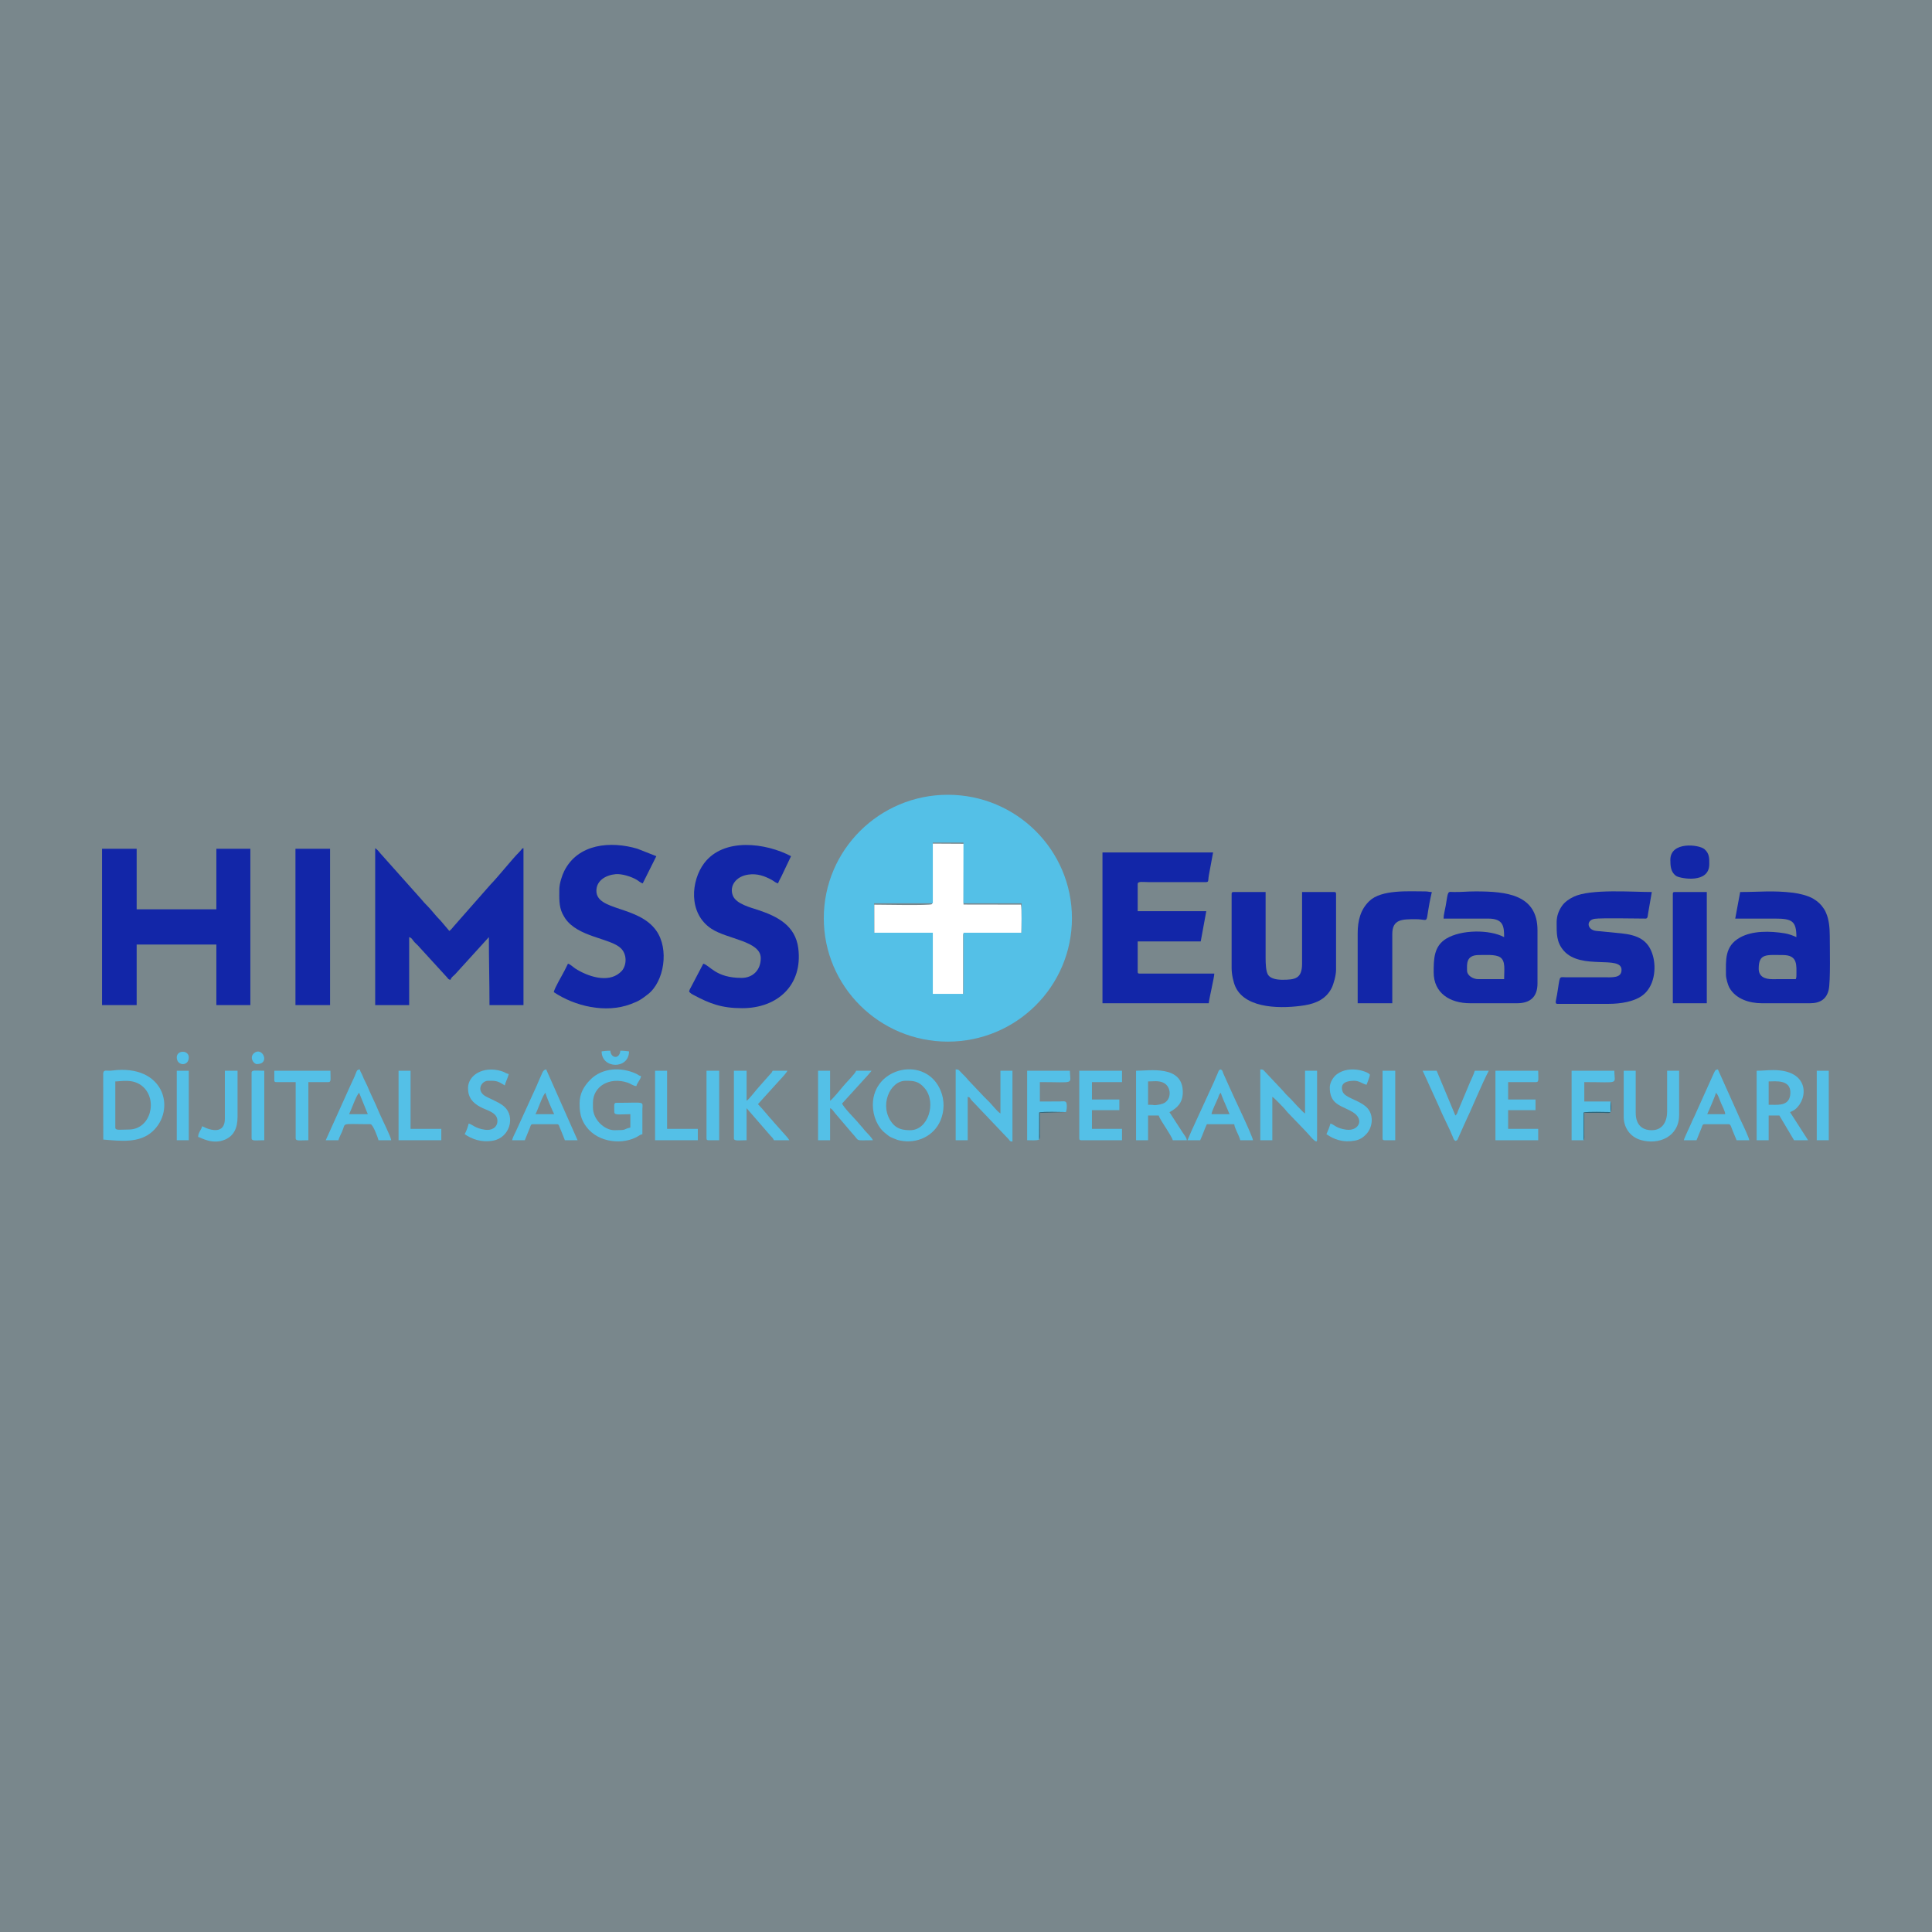 <?xml version="1.0" encoding="UTF-8"?>
<!DOCTYPE svg PUBLIC "-//W3C//DTD SVG 1.1//EN" "http://www.w3.org/Graphics/SVG/1.1/DTD/svg11.dtd">
<!-- Creator: CorelDRAW 2019 (64-Bit) -->
<svg xmlns="http://www.w3.org/2000/svg" xml:space="preserve" width="29.633mm" height="29.633mm" version="1.1" style="shape-rendering:geometricPrecision; text-rendering:geometricPrecision; image-rendering:optimizeQuality; fill-rule:evenodd; clip-rule:evenodd"
viewBox="0 0 2963.32 2963.32"
 xmlns:xlink="http://www.w3.org/1999/xlink">
 <rect x="0" y="0" width="2963.32" height="2963.32" fill="#808080" stroke="none"/>
 <defs>
  <style type="text/css">
   <![CDATA[
    .fil1 {fill:#1226A8}
    .fil4 {fill:#2C657A}
    .fil3 {fill:#54C0E7}
    .fil2 {fill:white}
    .fil0 {fill:#54C0E7;fill-opacity:0.129}
   ]]>
  </style>
 </defs>
 <g id="Layer_x0020_1">
  <polygon class="fil0" points="-0.01,0 2963.32,0 2963.32,2963.33 -0.01,2963.33 "/>
  <polygon class="fil1" points="156.53,1541.62 209.61,1541.62 209.61,1448.74 331.87,1448.74 331.87,1541.62 384,1541.62 384,1301.85 331.87,1301.85 331.87,1394.72 209.61,1394.72 209.61,1301.85 156.53,1301.85 "/>
  <path class="fil1" d="M575.45 1541.62l52.13 0 0 -104.25c4.33,1.16 5.22,4.66 8.27,7.84 2.75,2.85 5.6,5.15 7.98,8.13l38.48 42.08c5.57,5.5 4.7,7 8.77,7.34 1.02,-3.82 4.25,-5.66 6.88,-8.28l51.88 -57.11c0,35.86 0.95,68.91 0.95,104.25l52.13 0 0 -240.72c-3.03,0.81 -2.02,0.93 -3.7,2.93 -1.39,1.66 -2.03,2.34 -3.65,3.94 -9.17,8.98 -32.5,38.12 -42.65,48.33l-56.36 64.01c-2.42,2.66 -4.4,5.79 -7.38,7.78l-13.48 -15.89c-5.15,-5.17 -9.54,-10.39 -14.28,-16.05 -4.44,-5.31 -10.34,-10.47 -14.49,-15.84l-63.9 -71.63c-2.17,-2.84 -4.58,-5.57 -7.58,-7.58l0 240.72z"/>
  <path class="fil1" d="M1690.98 1538.78l163.02 0c0.61,-7.36 8.39,-39.27 8.53,-45.49l-114.68 0c-2.18,0 -2.84,-0.66 -2.84,-2.85l0 -46.44 96.67 0 8.53 -46.43 -105.2 0 0 -41.7c0,-4.58 8.34,-2.85 17.06,-2.85l81.52 0.02c12.06,0.17 8.67,0.51 10.53,-10.33l6.52 -35.18 -169.66 0 0 231.25z"/>
  <path class="fil1" d="M1166.86 1469.59c0,19.1 -12.93,30.33 -29.38,30.33 -39.79,0 -48.28,-19 -58.76,-21.8l-19.26 36.66c-1.28,2.29 -1.94,3.41 -2.54,5.99 1.72,2.56 3.93,3.74 6.96,5.37 24.92,13.34 43.13,20.22 74.55,20.22 54.5,0 92.98,-35.65 86.01,-91.69 -4.36,-35.03 -31.85,-48.99 -61.49,-58.88 -11.37,-3.79 -33.64,-9.19 -38.79,-21.87 -6.03,-14.87 4.59,-29.76 23.57,-32.45 13.59,-1.94 24.8,2.03 35.88,8.08 3.72,2.04 5.8,4.44 9.79,5.37 0.46,-1.7 3.86,-8.5 4.92,-10.25l14.98 -31.45c-38.33,-20.28 -103.13,-29.14 -133.25,10.8 -19.87,26.34 -25.02,76.28 10.78,100.29 24.43,16.39 76.03,18.88 76.03,45.28z"/>
  <path class="fil1" d="M857.89 1364.4c0,12.48 -0.89,25.28 4.78,36.91 0.58,1.2 3.16,5.77 4.15,7.23 19.67,28.97 68.44,30.12 85.16,45.63 9.8,9.1 9.58,25.57 1.99,34.74l-3.39 3.24c-18.69,15.9 -49.36,5.42 -68,-6.49 -3.35,-2.14 -7.46,-6.48 -11.42,-7.54 -1.89,3.57 -3.39,6.87 -5.36,10.76 -4.13,8.13 -14.74,25.53 -16.44,32.84 32.33,21.65 79.56,32.89 117.94,18.42 13.03,-4.91 15.94,-6.97 26.53,-15.17 24.8,-19.19 32.99,-69.27 12.61,-97.77 -27.39,-38.31 -91.69,-29.73 -91.69,-60.91 0,-15.59 14.25,-24.07 29.56,-25.49 9.34,-0.87 24.21,3.73 32.61,8.82 3.17,1.92 5.38,4.36 8.92,5.3l20.86 -41.7 -29.26 -11.5c-40.55,-11.91 -90.78,-8.01 -111.98,34.23 -3.19,6.35 -7.57,19.05 -7.57,28.45z"/>
  <path class="fil1" d="M2697.52 1485.7c0,-23.8 12.16,-20.85 36.97,-20.85 23.46,0 20.85,15.81 20.85,32.23 0,2.56 -0.46,2.61 -0.95,4.73 -12.02,0 -24.03,0.02 -36.05,0.04 -12.02,0.01 -20.82,-4.25 -20.82,-16.15zm-28.43 -117.51l-7.58 40.75c20.22,0 40.44,0.01 60.66,0 26.37,-0.02 33.17,3.47 33.17,28.43 -4.57,-2.19 -11.93,-4.88 -17.86,-5.84 -22.9,-3.73 -49.58,-4.19 -68.71,6.47 -23.86,13.28 -21.48,35.01 -21.48,57.18 0,5.28 3.09,15.86 5.12,19.52 9.71,17.49 30.64,24.08 49.85,24.08l73.93 0c16.12,0 25.47,-6.77 28.66,-20.62 2.96,-12.79 1.67,-66.35 1.67,-82.69 0,-13.32 -1.51,-25.87 -5.64,-35.11 -1.3,-2.93 -1.42,-3.45 -3.24,-6.23 -4.67,-7.11 -8.65,-10.73 -15.92,-15.36 -7.62,-4.83 -21.99,-8.34 -31.29,-9.47 -31.38,-3.78 -51.4,-1.11 -81.34,-1.11z"/>
  <path class="fil1" d="M2250.17 1488.55c0,-9.01 -2.16,-23.7 18.01,-23.7 9.76,0 25.59,-1.28 32.68,3.34 8.71,5.69 6.18,19.31 6.18,33.62l-39.81 0c-7.97,0 -17.06,-5.47 -17.06,-13.26zm-36.01 -79.61l68.24 0c23.57,0 24.64,11.9 24.64,28.43 -22.67,-12 -65.9,-11.53 -88.7,2.29 -19.14,11.6 -19.35,31.26 -19.35,51.73 0,31.72 24.71,47.39 55.92,47.39l72.03 0c20.2,0 31.28,-9.82 31.28,-30.33l0 -81.5c0,-54.93 -47.4,-59.71 -94.78,-59.71 -14.17,0 -20.57,1.11 -33.19,0.93 -10.19,-0.15 -8.8,-3.23 -12.84,21.27 -1.03,6.25 -3.25,13.73 -3.25,19.5z"/>
  <path class="fil1" d="M1889.07 1371.03l0 113.73c0,9.79 2.77,22.21 5.98,29.08 16.33,34.93 74.41,33.18 106.15,28.07 18.22,-2.93 33.36,-10.39 41.43,-26.8 2.82,-5.73 6.61,-19.01 6.61,-27.51l0 -116.57c0,-2.18 -0.66,-2.84 -2.84,-2.84l-49.28 0 0 109.93c0,23.2 -11.05,24.64 -30.33,24.64 -9.22,0 -18.26,-1.99 -21.83,-7.55 -3.31,-5.18 -3.76,-16.92 -3.76,-25.62l0 -101.4 -49.29 0c-2.18,0 -2.84,0.66 -2.84,2.84z"/>
  <path class="fil2" d="M1429.24 1386.89c-4.23,2.27 -76.65,0.74 -88.26,0.74l0.04 44.57c12.33,0 83.21,-0.87 89.03,0.6l0.44 93.58 46.8 -0.36 0.04 -93.49 89.15 -0.27c0.2,-7.81 0.98,-39.14 -0.52,-44.7l-88.1 -0.15 0.27 -93.21 -47.83 -0.26 0 81.83c0.02,3.07 0.48,7.04 -0.44,9.93 -0.06,0.18 -0.24,0.48 -0.29,0.61 -0.05,0.13 -0.18,0.41 -0.33,0.58z"/>
  <path class="fil1" d="M2387.6 1414.63c0,16.75 -0.65,30.6 11.13,43.83 26.62,29.88 88.39,6.1 88.39,29.14 0,13.02 -14.25,11.37 -28.44,11.37l-57.84 -0.03c-10.22,-0.17 -7.74,-2.95 -12.56,26.3 -1.49,8.99 -3.99,14.48 0.27,14.48l78.66 0c19.62,0 38.79,-3.73 50.65,-11.91 20.04,-13.8 22.79,-42.69 17.42,-61.84 -6.98,-24.92 -24.19,-31.83 -48.95,-34.45l-38.03 -3.67c-13.9,-1.52 -16.1,-16.27 -2.52,-18.55 8.92,-1.5 67.57,-0.36 78.3,-0.36 3.58,0 3.2,-4.79 3.88,-8.44l5.6 -32.31c-30.2,0 -94.13,-5.08 -119.76,7.24 -7.18,3.45 -13.73,7.88 -18.07,14.15 -4.48,6.47 -8.13,14.67 -8.13,25.05z"/>
  <polygon class="fil1" points="453.19,1541.62 506.26,1541.62 506.26,1301.85 453.19,1301.85 "/>
  <path class="fil1" d="M2082.42 1431.68l0 107.1 53.07 0 0 -106.15c0,-22.85 15.13,-22.74 36.02,-22.74 24.27,0 12.16,11.88 24.64,-41.7 -4.81,0 -5.16,-0.95 -10.43,-0.95 -25.19,0 -67.03,-3.09 -85.55,14.9 -13.33,12.95 -17.75,29.63 -17.75,49.54z"/>
  <path class="fil1" d="M2565.78 1371.03l0 167.75 52.13 0 0 -170.59 -49.28 0c-2.19,0 -2.85,0.66 -2.85,2.84z"/>
  <path class="fil1" d="M2561.99 1318.91c0,8.92 0.55,18.3 8.14,24.08 0.6,0.46 1.07,0.73 1.76,1.08 6.92,3.52 49.81,11.52 49.81,-18.53 0,-8.55 0.47,-16.19 -7.31,-23.02 -8.21,-7.21 -52.4,-12.46 -52.4,16.39z"/>
  <g id="_1993278797120">
   <path class="fil3" d="M1396.16 1733.52c-11.02,0 -20.56,-1.82 -27.85,-11.1 -20.51,-26.13 -3.43,-64.72 20.67,-64.72 12.21,0 20.37,0.29 29.9,12.11 17.6,21.84 4.77,63.71 -22.72,63.71zm-57.38 -38.94c0,17.78 7.5,34.54 19.02,43.48 5.24,4.08 5.16,4.95 12.57,7.92 3.05,1.21 5.77,2.5 9.97,3.36 26.37,5.35 52.09,-6.81 62.24,-30.87 6.1,-14.46 6.13,-30.97 0.43,-45.13 -22.22,-55.15 -104.23,-37.17 -104.23,21.24z"/>
   <path class="fil3" d="M197.35 1732.49c-13.04,0 -20.49,1.9 -20.49,-3.07l0 -70.7c8.6,0 27.39,-4.73 41.72,7.46 23.87,20.31 12.84,66.31 -21.23,66.31zm-38.94 15.37c26.05,2.17 54.88,5.91 75.05,-12.04 37.23,-33.13 19.32,-104.57 -62.01,-93.77 -7.28,0.97 -12.44,-2.35 -13.14,4.28l0.1 101.53z"/>
   <path class="fil3" d="M888.97 1692.53c0,14.12 1.97,24.53 10.37,35.74 19.13,25.55 57.58,27.46 78.98,14.67 2.8,-1.67 3.39,-2.44 6.96,-3.28l0.02 -37.92c0.18,-13.31 5.25,-10.23 -39.98,-10.23 -4.46,0 -3.07,4.34 -3.07,14.34 0,5.28 10.12,3.08 24.59,3.08l0 20.49c-12.5,2.91 -3.49,4.1 -24.59,4.1 -14.99,0 -32.79,-16.12 -32.79,-34.84l0 -7.17c0,-25.16 25.17,-40.33 53.43,-30.88 4.84,1.61 7.96,4.83 13.17,5.27 1.27,-5.43 6.73,-10.1 7.17,-15.37 -4.38,-1.02 -3.64,-1.87 -7.59,-3.68 -23.08,-10.55 -51.99,-9.17 -70.03,9.05 -9.84,9.93 -16.64,21.14 -16.64,36.63z"/>
   <path class="fil3" d="M1465.83 1748.89l18.44 0 0 -66.6c4.94,1.32 1.71,1.28 8.45,7.95l54.44 57.24c2.17,2.89 1.85,3.13 5.76,3.45l0 -108.6 -18.44 0 0 65.57c-3.24,-2.16 -5.67,-4.98 -8.43,-7.96l-8.2 -9.22c-2.93,-2.98 -5.24,-5.22 -8.22,-8.17l-24.93 -26.31c-3.04,-3.95 -4.97,-5.64 -8.37,-9.04 -1.6,-1.61 -2.4,-2.56 -4.02,-4.17 -2.5,-2.48 -1.99,-2.65 -6.48,-2.75l0 108.61z"/>
   <path class="fil3" d="M1933.06 1748.89l18.44 0 0 -66.6c4.35,2.91 12.88,12.28 17.18,16.63 3.13,3.16 4.35,5.47 7.66,8.74l25.11 26.11c6.44,6.44 13.15,15.96 17.67,17.16 0.71,-1.25 1.03,-1.09 1.03,-3.07l0 -105.53 -18.44 0 0 65.57c-3.29,-2.19 -5.53,-5.02 -8.46,-7.94 -1.6,-1.59 -2.55,-2.48 -4.07,-4.12l-4.4 -4.82c-5.43,-6.35 -11.7,-11.2 -16.45,-17.36l-28.8 -30.63c-2.49,-2.48 -1.98,-2.65 -6.47,-2.75l0 108.61z"/>
   <path class="fil3" d="M1765.02 1694.58l-4.1 0 0 -35.86c8.06,0 15.39,-1.54 22.9,1.69 13.61,5.84 13.75,27.23 -0.18,32.31 -2.87,1.04 -5.02,1.56 -9.24,2.1 -5.92,0.76 -3.77,-0.24 -9.38,-0.24zm-22.54 -52.25l0 106.56 18.44 0 0 -37.91 16.39 0c1,4.25 8.12,14.37 10.83,18.88 2.55,4.25 9.78,15.12 10.69,19.03l21.52 0c-0.36,-4.32 -4.17,-8.15 -6.09,-11.33l-20.55 -31.71c11.91,-6.3 20.49,-14.49 20.49,-30.73 0,-41.98 -50.94,-32.79 -71.72,-32.79z"/>
   <path class="fil3" d="M2718.94 1694.58l-6.15 0 0 -35.86c10.33,0 34.23,-3.51 33.29,18.19 -0.83,18.99 -17.25,17.67 -27.14,17.67zm-24.59 -52.25l0 106.56 18.44 0 0 -37.91 16.4 0 22.54 37.91 21.52 0 -27.67 -43.04c2.69,-1.42 5.45,-2.34 7.93,-4.37 20.18,-16.51 22.07,-60.17 -33.54,-60.17 -9.97,0 -15.81,1.02 -25.62,1.02z"/>
   <path class="fil3" d="M1125.66 1745.81c0,4.89 6.86,3.08 19.46,3.08l0 -49.18 36.65 42.24c3.13,3.48 3.03,2.52 5.36,6.94l23.57 0c-2.13,-3.18 -2.6,-4.02 -5.38,-6.92l-18.34 -20.6c-2.43,-3.04 -3.11,-3.73 -5.75,-6.54l-12.29 -14.35c-2.28,-2.56 -4.29,-4.5 -6.4,-6.92l34.09 -37.64c2.39,-2.37 10.34,-11.15 11,-13.59l-22.55 0c-1.88,3.56 -1.42,3.01 -4.34,5.9l-15.39 17.4c-5.1,5.23 -15.57,19.69 -20.23,22.81l0 -46.11 -19.46 0 0 103.48z"/>
   <path class="fil3" d="M2490.45 1713.03c0,16.57 9.91,30.73 26.01,35.46 27.67,8.15 59.03,-4.84 59.03,-38.54l0 -67.62 -18.44 0 0 62.5c0,15.63 -7.17,28.69 -23.57,28.69 -16.42,0 -24.59,-10.06 -24.59,-26.64l0 -64.55 -18.44 0 0 70.7z"/>
   <path class="fil3" d="M2293.72 1748.89l65.58 0 0 -17.42 -46.11 0 0 -28.69 42.01 0 0 -16.39 -42.01 0 0 -26.64 43.03 0c4.73,0 3.08,-5.76 3.08,-17.42l-65.58 0 0 106.56z"/>
   <path class="fil3" d="M1655.38 1745.81c0,2.36 0.72,3.08 3.08,3.08l62.5 0 0 -17.42 -46.11 0 0 -28.69 42.01 0 0 -16.39 -42.01 0 0 -26.64 46.11 0 0 -17.42 -65.58 0 0 103.48z"/>
   <path class="fil3" d="M1254.76 1748.89l18.44 0 0 -49.18c2.84,1.02 4.31,3.45 7.17,7.17l26.39 30.99c12.88,13.53 2.65,11.02 32.02,11.02 -0.83,-3.09 -8.89,-11.34 -11.55,-14.07 -2.58,-2.67 -3.01,-4.03 -5.6,-6.69 -2.85,-2.92 -3.65,-4.3 -6.17,-7.16 -3.69,-4.17 -22.48,-23.44 -23.82,-28.44l39.53 -43.46c2.22,-2.85 3.89,-4.25 5.56,-6.74l-23.57 0c-1.07,4.03 -15.95,18.84 -19.62,23.41 -3.92,4.89 -16.79,20.32 -20.34,22.7l0 -46.11 -18.44 0 0 106.56z"/>
   <path class="fil3" d="M2631.85 1676.14c3.43,2.52 5.72,10.96 7.84,15.72 2.04,4.57 6.1,12.25 6.5,17.07l-27.66 0c2.07,-4.32 13.03,-29.37 13.32,-32.79zm-49.18 72.75l19.46 0 8 -19.67c1.05,-2.68 1.08,-4.92 4.3,-4.92l36.88 0c3.55,0 3.85,4.54 6.88,11.56l5.42 13.03 19.47 0c-0.28,-3.37 -9.45,-23.05 -11.61,-27.33 -2.21,-4.39 -4.16,-8.84 -6.1,-13.36l-30.45 -67.92c-4.79,0.4 -4.44,2.34 -8.55,10.92l-27.98 62.18c-1.37,2.82 -2.24,4.38 -3.29,6.96 -2.98,7.36 -11.38,24.03 -12.43,28.55z"/>
   <path class="fil3" d="M1872.6 1676.14c0.27,3.21 7.75,19.59 9.66,24.15 1.24,2.95 2.45,6.11 3.66,8.64l-27.66 0c0.44,-5.25 7.55,-18.68 9.95,-24.89 1.43,-3.69 1.58,-5.83 4.39,-7.9zm-51.23 72.75l19.47 0c3.75,-7.82 6.5,-16.78 10.25,-24.59l42.01 0c0.56,6.72 7.42,16.86 9.22,24.59l19.47 0c-0.56,-6.64 -30.54,-68.51 -36.16,-81.67l-9.21 -20.51c-1.6,-3.86 -0.75,-4.18 -3.82,-6.43 -4.39,1.18 -2.57,1.71 -7.52,11.94 -1.34,2.78 -1.76,4.4 -3.06,7.19l-34.49 75.14c-2.09,4.7 -3.96,9.76 -6.16,14.34z"/>
   <path class="fil3" d="M836.71 1676.14c0.35,4.14 10.94,28.28 13.32,32.79l-28.69 0c4.16,-7.87 10.97,-29.56 15.37,-32.79zm-51.23 72.75l19.47 0 8 -19.67c1.05,-2.68 1.07,-4.92 4.3,-4.92l36.88 0c3.22,0 3.24,2.24 4.3,4.92 0.88,2.21 1.9,4.29 2.73,6.49l5.27 13.18 19.46 0 -48.15 -108.61c-5.68,0.47 -6.43,7.35 -11.63,18.09 -1.34,2.77 -1.76,4.39 -3.06,7.18l-31.45 68.97c-1.95,4.26 -4.96,9.38 -6.12,14.37z"/>
   <path class="fil3" d="M550.84 1676.14l13.32 32.79 -28.69 0c2.83,-5.35 11.22,-29.75 15.37,-32.79zm-51.23 72.75l19.47 0c0.74,-3.17 3.86,-9.37 5.48,-12.97 6.62,-14.76 -4.06,-11.62 43.7,-11.62 3.74,0 11.4,20.73 12.3,24.59l19.47 0c-0.45,-5.37 -14.6,-33.39 -17.72,-40.69 -2.12,-4.98 -3.78,-8.92 -5.86,-13.6 -3.87,-8.66 -8.6,-18.09 -12.14,-26.8 -2.05,-5.05 -4.25,-8.61 -6.28,-13.19 -1.12,-2.52 -1.86,-4.73 -3.08,-7.17 -1.3,-2.59 -2.34,-3.98 -3.08,-7.16 -5.45,0.46 -4.59,3.17 -8.22,11.25 -2.06,4.6 -4.15,9.19 -6.48,14.01l-37.56 83.35z"/>
   <path class="fil3" d="M2039.62 1667.95c0,23.22 13.6,26.9 27.68,33.79 2.8,1.37 5.29,2.58 7.99,4.3 18.06,11.49 8.18,29.09 -10.21,26.69 -15.85,-2.07 -18.46,-7.86 -24.44,-9.46 -1.01,4.32 -4.31,12.57 -6.15,16.39 6.11,4.09 11.42,6.99 18.7,8.97 8.26,2.25 16.35,2.44 24.96,0.87 7.9,-1.43 13.11,-5.26 17.58,-10.07 10.62,-11.43 11.4,-31.12 -0.04,-41.49 -12.64,-11.45 -33.23,-14.01 -36.51,-24.03 -4.68,-14.33 8.79,-16.21 18.35,-16.21 7.06,0 12.55,4.77 18.44,6.15 1.01,-2.1 5.12,-12.91 5.12,-15.37 0,-3.31 -29.98,-16.23 -50.83,-0.63 -4.85,3.64 -10.64,12.2 -10.64,20.1z"/>
   <path class="fil3" d="M717.86 1668.97c0,14.32 6.96,22.56 19.11,29.04 10.18,5.42 25.97,8.2 25.97,21.16 0,10.88 -9.7,14.97 -18.73,13.68 -16.15,-2.31 -18.71,-7.81 -25.33,-9.58 -1.35,5.81 -3.66,11.69 -6.15,16.39 11.23,7.52 25.58,13.13 43.66,9.84 25.65,-4.66 34.36,-36.84 17.06,-52.11 -5.71,-5.04 -11.83,-7.55 -18.7,-11.01 -6.56,-3.29 -14.49,-5.69 -17.26,-12.53 -3.15,-7.8 3.43,-16.15 11.1,-16.15 10.92,0 14.07,-0.57 25.62,7.17 1.25,-5.36 4.9,-12.05 6.15,-17.42 -4.53,-1.05 -6.51,-3.23 -11.67,-4.72 -27.97,-8.06 -50.83,6.52 -50.83,26.24z"/>
   <path class="fil3" d="M2232.25 1749.91c3.37,-0.9 3.03,-1.55 4.5,-4.72l9.16 -20.55c11.29,-23.5 27.19,-62.7 37.57,-82.31l-21.52 0c-1.12,4.81 -5.14,12.9 -7.15,17.44l-18.17 43.3c-1.43,3.7 -1.57,5.84 -4.39,7.91l-28.69 -68.65 -21.52 0c2.24,4.24 3.99,8.96 6.16,13.31l18.57 40.85c5.88,14.47 16.67,34.8 21.51,47.14 1.19,3.06 1.35,4.36 3.97,6.28z"/>
   <path class="fil3" d="M1593.88 1747.86l0.07 -41.55c6.86,-1.65 32.48,-0.61 40.94,-0.61 1.21,-2.31 1.85,-9.3 1.04,-13.18 -0.98,-4.68 -5.39,-3.12 -11.28,-3.07 -9.89,0.1 -19.82,0.01 -29.72,0.01l0 -29.71c55.88,0 46.11,4.26 46.11,-17.42l-65.58 0 0 106.56c3.81,0 15.56,0.82 18.42,-1.03z"/>
   <path class="fil3" d="M2429 1748.89l0.06 -42.56c6.48,-1.63 33.01,-0.63 41.24,-0.63l0 -16.24 -40.3 0 0 -29.71c55.88,0 46.1,4.26 46.1,-17.42l-65.57 0 0 106.56 18.47 0z"/>
   <path class="fil3" d="M420.72 1656.68c0,2.36 0.71,3.07 3.07,3.07l29.72 0 0 86.06c0,4.89 6.85,3.08 19.46,3.08l0 -89.14 30.74 0c4.73,0 3.08,-5.76 3.08,-17.42l-86.07 0 0 14.35z"/>
   <polygon class="fil3" points="611.3,1748.89 676.87,1748.89 676.87,1731.47 629.74,1731.47 629.74,1642.33 611.3,1642.33 "/>
   <polygon class="fil3" points="1004.75,1748.89 1070.33,1748.89 1070.33,1731.47 1023.19,1731.47 1023.19,1642.33 1004.75,1642.33 "/>
   <path class="fil3" d="M344.89 1716.1c0,22.64 -19.99,19.12 -34.83,11.27 -1.46,6.24 -5.99,9.23 -6.15,16.39 4.62,1.24 22.46,12.67 41.84,3.93 12.29,-5.54 18.61,-16.65 18.61,-34.66l0 -70.7 -19.47 0 0 73.77z"/>
   <path class="fil3" d="M385.88 1645.4l0 100.41c0,4.89 6.86,3.08 19.47,3.08l0 -106.56c-12.61,0 -19.47,-1.82 -19.47,3.07z"/>
   <path class="fil3" d="M2120.56 1745.81c0,2.36 0.71,3.08 3.08,3.08l16.39 0 0 -106.56 -19.47 0 0 103.48z"/>
   <path class="fil3" d="M1083.65 1745.81c0,2.36 0.71,3.08 3.07,3.08l16.39 0 0 -106.56 -19.46 0 0 103.48z"/>
   <polygon class="fil3" points="271.12,1748.89 289.57,1748.89 289.57,1642.33 271.12,1642.33 "/>
   <polygon class="fil3" points="2786.56,1748.89 2805.01,1748.89 2805.01,1642.33 2786.56,1642.33 "/>
   <path class="fil3" d="M922.78 1612.62c0,27.1 42.01,27.85 42.01,0 -4.64,-0.39 -7.12,-1.03 -13.32,-1.03 -1.1,13.26 -14.36,12.13 -15.37,0 -6.28,0 -8.48,0.52 -13.32,1.03z"/>
   <path class="fil3" d="M394.08 1632.09c20.99,0 8.37,-27.54 -4.45,-16.76 -7.51,6.3 -0.97,16.76 4.45,16.76z"/>
   <path class="fil3" d="M271.12 1621.84c0,13.4 18.45,14.17 18.45,0 0,-11.53 -18.45,-11.53 -18.45,0z"/>
   <path class="fil4" d="M2429 1748.89l0.71 -1.33c0.26,-1.19 0.3,-1.41 0.36,-2.69 0.08,-1.44 -0.06,-3.67 -0.07,-5.2l0 -32.79c9.9,0 19.81,-0.03 29.71,0 5.42,0.01 10.63,1.65 11.35,-3.04 0.59,-3.93 0.41,-11.61 -0.76,-14.38l0 16.24c-8.23,0 -34.76,-1 -41.24,0.63l-0.06 42.56z"/>
   <path class="fil4" d="M1593.88 1747.86c1.69,-2.6 1.08,-5.59 1.05,-9.22l0 -31.76 39.96 -1.18c-8.46,0 -34.08,-1.04 -40.94,0.61l-0.07 41.55z"/>
  </g>
  <path class="fil3" d="M1453.84 1219.03c105.11,0 190.31,84.76 190.31,189.31 0,104.55 -85.2,189.31 -190.31,189.31 -105.1,0 -190.3,-84.76 -190.3,-189.31 0,-104.55 85.2,-189.31 190.3,-189.31zm-113.11 166.47l90.04 0 0 -93.2 46.99 0 0 93.2 89.19 0 0 45.12 -89.19 0 0 93.76 -46.99 0 0 -93.76 -90.04 0 0 -45.12z"/>
 </g>
</svg>
